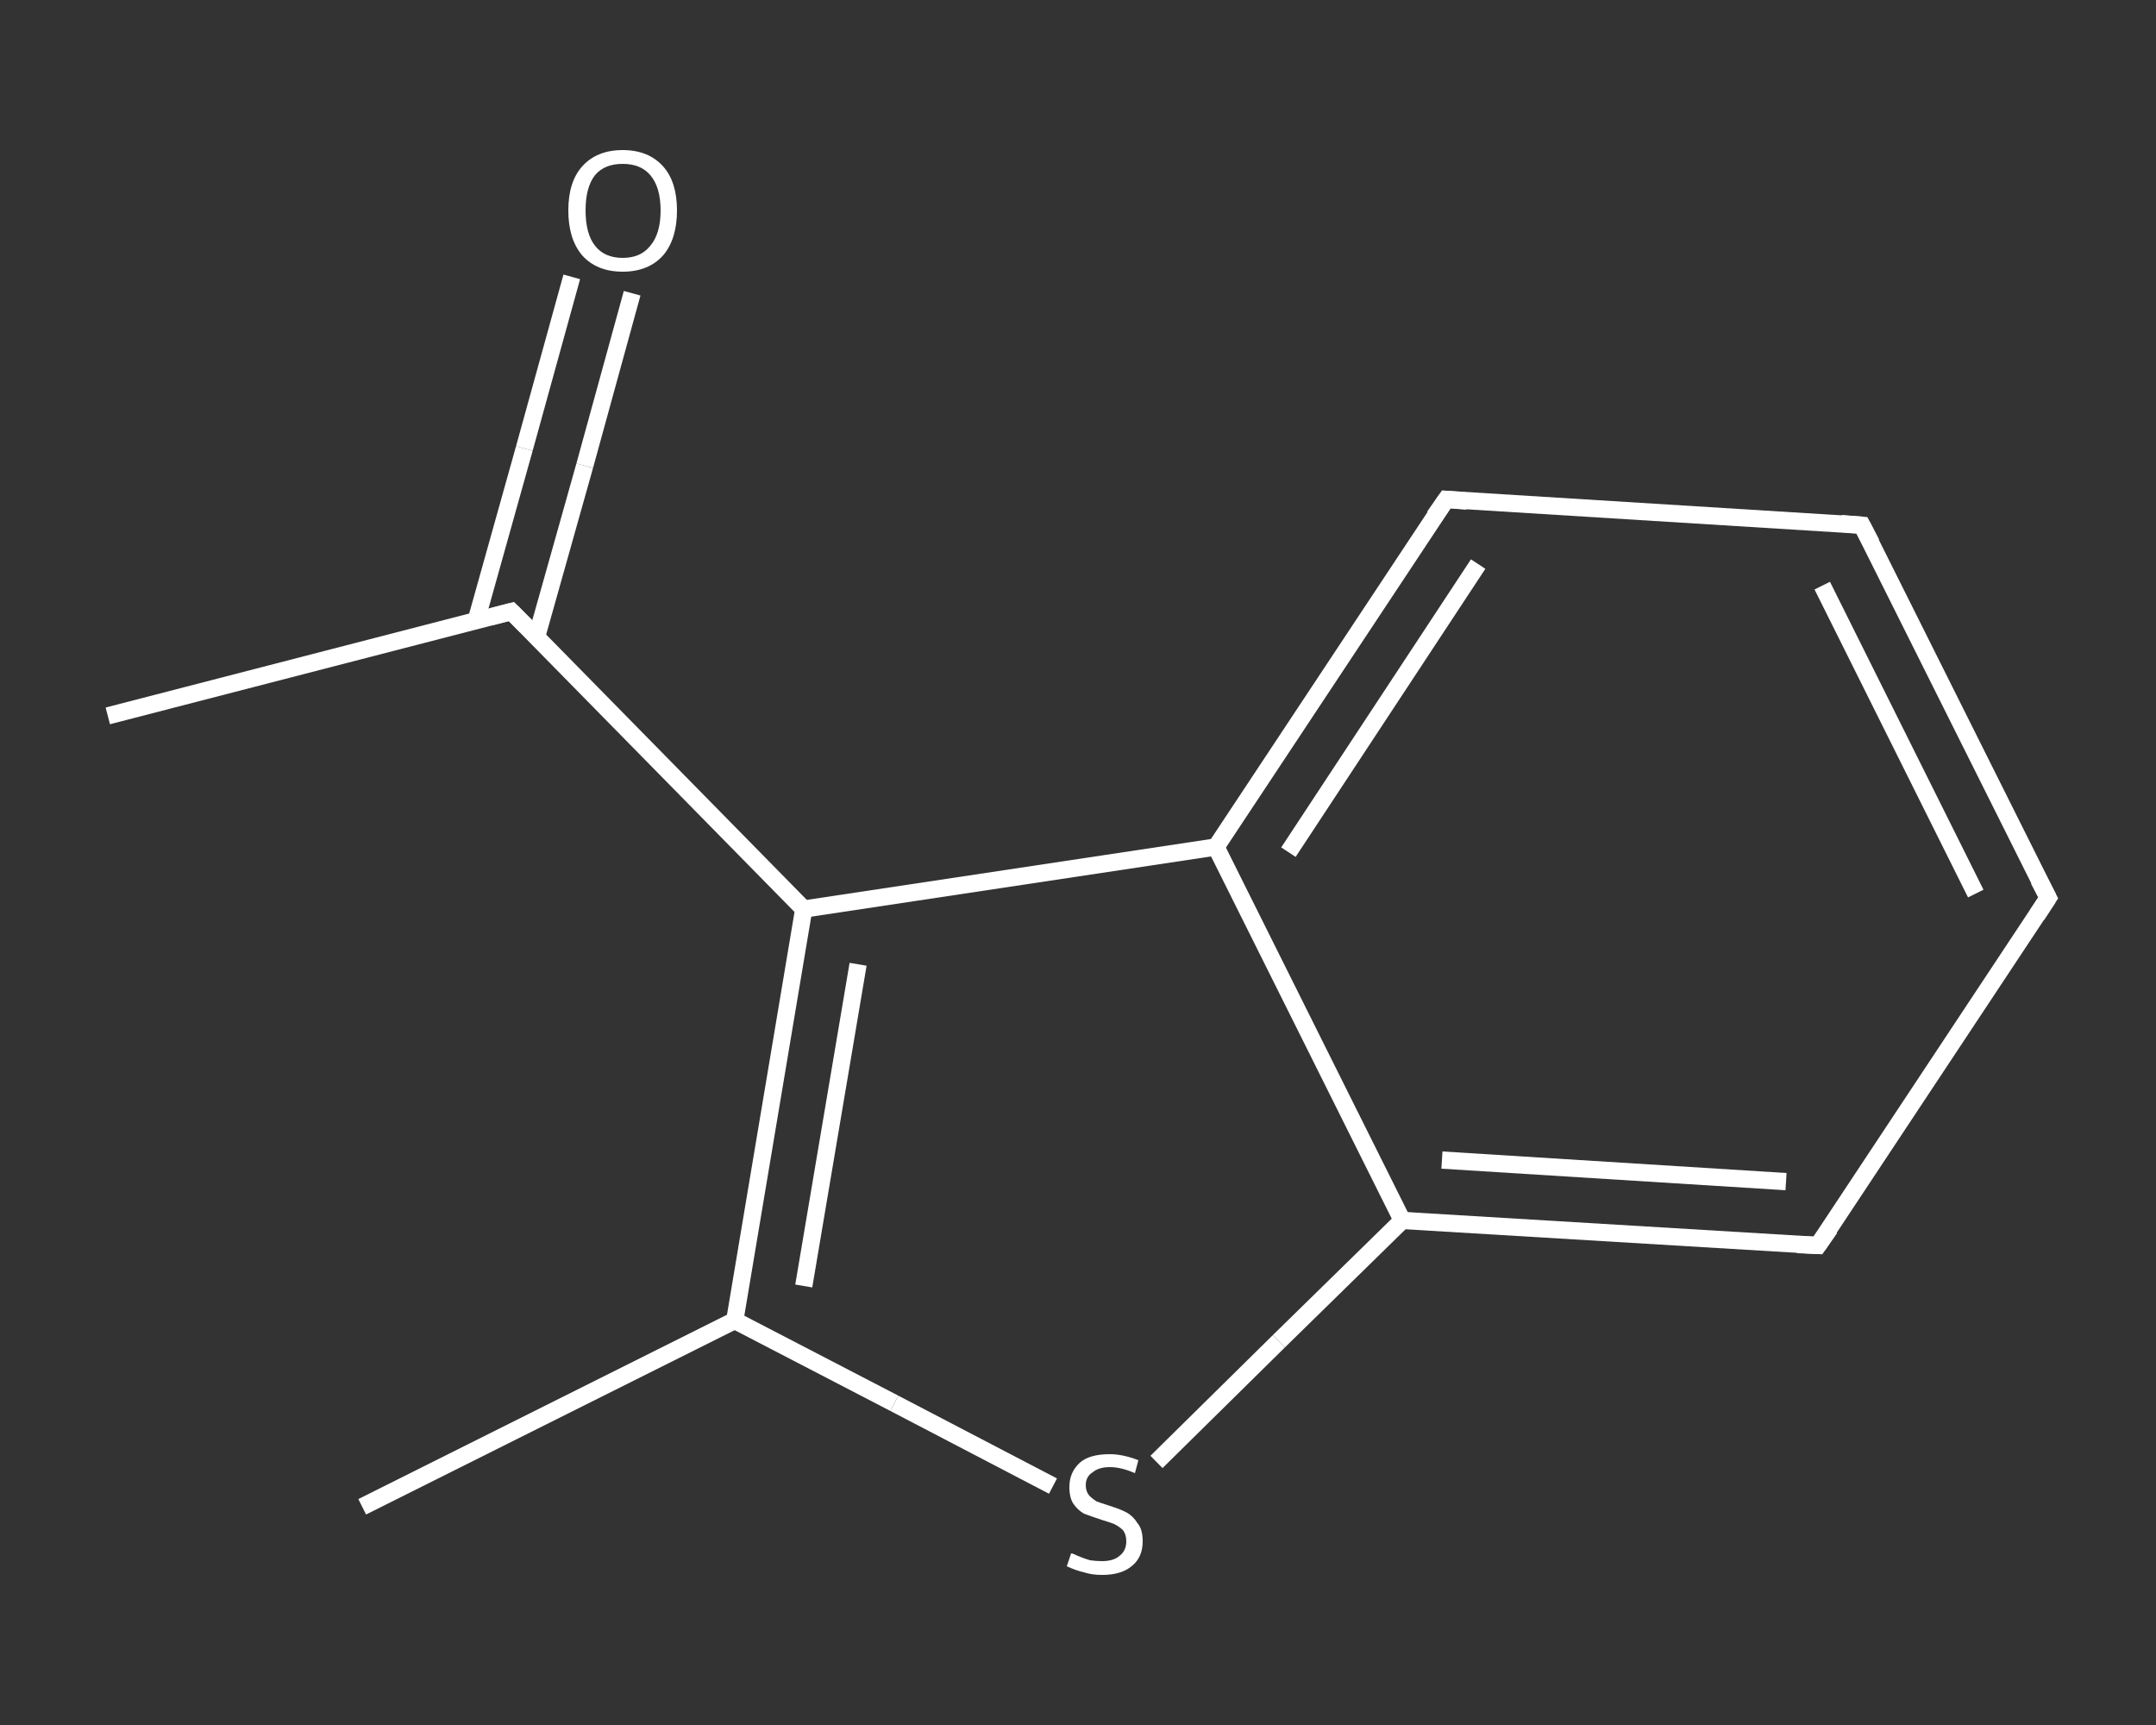 <?xml version='1.0' encoding='iso-8859-1'?>
<svg version='1.1' baseProfile='full'
              xmlns='http://www.w3.org/2000/svg'
                      xmlns:rdkit='http://www.rdkit.org/xml'
                      xmlns:xlink='http://www.w3.org/1999/xlink'
                  xml:space='preserve'
width='250px' height='200px' viewBox='0 0 250 200'>
<rect x="0" y="0" width="250" height="200" fill="#333333" stroke="none"/>
<!-- END OF HEADER -->
<rect style='opacity:1.0;fill:transparent;stroke:none' width='250.0' height='200.0' x='0.0' y='0.0'> </rect>
<path class='bond-0 atom-0 atom-1' d='M 12.5,83.0 L 59.3,70.9' style='fill:none;fill-rule:evenodd;stroke:#FFFFFF;stroke-width:2.0px;stroke-linecap:butt;stroke-linejoin:miter;stroke-opacity:1' />
<path class='bond-1 atom-1 atom-2' d='M 62.2,73.9 L 67.8,54.0' style='fill:none;fill-rule:evenodd;stroke:#FFFFFF;stroke-width:2.0px;stroke-linecap:butt;stroke-linejoin:miter;stroke-opacity:1' />
<path class='bond-1 atom-1 atom-2' d='M 67.8,54.0 L 73.3,34.0' style='fill:none;fill-rule:evenodd;stroke:#FFFFFF;stroke-width:2.0px;stroke-linecap:butt;stroke-linejoin:miter;stroke-opacity:1' />
<path class='bond-1 atom-1 atom-2' d='M 55.2,72.0 L 60.8,52.0' style='fill:none;fill-rule:evenodd;stroke:#FFFFFF;stroke-width:2.0px;stroke-linecap:butt;stroke-linejoin:miter;stroke-opacity:1' />
<path class='bond-1 atom-1 atom-2' d='M 60.8,52.0 L 66.3,32.1' style='fill:none;fill-rule:evenodd;stroke:#FFFFFF;stroke-width:2.0px;stroke-linecap:butt;stroke-linejoin:miter;stroke-opacity:1' />
<path class='bond-2 atom-1 atom-3' d='M 59.3,70.9 L 93.2,105.4' style='fill:none;fill-rule:evenodd;stroke:#FFFFFF;stroke-width:2.0px;stroke-linecap:butt;stroke-linejoin:miter;stroke-opacity:1' />
<path class='bond-3 atom-3 atom-4' d='M 93.2,105.4 L 85.2,153.1' style='fill:none;fill-rule:evenodd;stroke:#FFFFFF;stroke-width:2.0px;stroke-linecap:butt;stroke-linejoin:miter;stroke-opacity:1' />
<path class='bond-3 atom-3 atom-4' d='M 99.5,111.8 L 93.2,149.1' style='fill:none;fill-rule:evenodd;stroke:#FFFFFF;stroke-width:2.0px;stroke-linecap:butt;stroke-linejoin:miter;stroke-opacity:1' />
<path class='bond-4 atom-4 atom-5' d='M 85.2,153.1 L 42.0,174.7' style='fill:none;fill-rule:evenodd;stroke:#FFFFFF;stroke-width:2.0px;stroke-linecap:butt;stroke-linejoin:miter;stroke-opacity:1' />
<path class='bond-5 atom-4 atom-6' d='M 85.2,153.1 L 103.7,162.7' style='fill:none;fill-rule:evenodd;stroke:#FFFFFF;stroke-width:2.0px;stroke-linecap:butt;stroke-linejoin:miter;stroke-opacity:1' />
<path class='bond-5 atom-4 atom-6' d='M 103.7,162.7 L 122.1,172.3' style='fill:none;fill-rule:evenodd;stroke:#FFFFFF;stroke-width:2.0px;stroke-linecap:butt;stroke-linejoin:miter;stroke-opacity:1' />
<path class='bond-6 atom-6 atom-7' d='M 134.1,169.5 L 148.3,155.5' style='fill:none;fill-rule:evenodd;stroke:#FFFFFF;stroke-width:2.0px;stroke-linecap:butt;stroke-linejoin:miter;stroke-opacity:1' />
<path class='bond-6 atom-6 atom-7' d='M 148.3,155.5 L 162.6,141.5' style='fill:none;fill-rule:evenodd;stroke:#FFFFFF;stroke-width:2.0px;stroke-linecap:butt;stroke-linejoin:miter;stroke-opacity:1' />
<path class='bond-7 atom-7 atom-8' d='M 162.6,141.5 L 210.8,144.4' style='fill:none;fill-rule:evenodd;stroke:#FFFFFF;stroke-width:2.0px;stroke-linecap:butt;stroke-linejoin:miter;stroke-opacity:1' />
<path class='bond-7 atom-7 atom-8' d='M 167.2,134.5 L 207.1,137.0' style='fill:none;fill-rule:evenodd;stroke:#FFFFFF;stroke-width:2.0px;stroke-linecap:butt;stroke-linejoin:miter;stroke-opacity:1' />
<path class='bond-8 atom-8 atom-9' d='M 210.8,144.4 L 237.5,104.1' style='fill:none;fill-rule:evenodd;stroke:#FFFFFF;stroke-width:2.0px;stroke-linecap:butt;stroke-linejoin:miter;stroke-opacity:1' />
<path class='bond-9 atom-9 atom-10' d='M 237.5,104.1 L 215.9,60.9' style='fill:none;fill-rule:evenodd;stroke:#FFFFFF;stroke-width:2.0px;stroke-linecap:butt;stroke-linejoin:miter;stroke-opacity:1' />
<path class='bond-9 atom-9 atom-10' d='M 229.1,103.6 L 211.3,67.9' style='fill:none;fill-rule:evenodd;stroke:#FFFFFF;stroke-width:2.0px;stroke-linecap:butt;stroke-linejoin:miter;stroke-opacity:1' />
<path class='bond-10 atom-10 atom-11' d='M 215.9,60.9 L 167.7,57.9' style='fill:none;fill-rule:evenodd;stroke:#FFFFFF;stroke-width:2.0px;stroke-linecap:butt;stroke-linejoin:miter;stroke-opacity:1' />
<path class='bond-11 atom-11 atom-12' d='M 167.7,57.9 L 141.0,98.2' style='fill:none;fill-rule:evenodd;stroke:#FFFFFF;stroke-width:2.0px;stroke-linecap:butt;stroke-linejoin:miter;stroke-opacity:1' />
<path class='bond-11 atom-11 atom-12' d='M 171.4,65.4 L 149.4,98.8' style='fill:none;fill-rule:evenodd;stroke:#FFFFFF;stroke-width:2.0px;stroke-linecap:butt;stroke-linejoin:miter;stroke-opacity:1' />
<path class='bond-12 atom-12 atom-3' d='M 141.0,98.2 L 93.2,105.4' style='fill:none;fill-rule:evenodd;stroke:#FFFFFF;stroke-width:2.0px;stroke-linecap:butt;stroke-linejoin:miter;stroke-opacity:1' />
<path class='bond-13 atom-12 atom-7' d='M 141.0,98.2 L 162.6,141.5' style='fill:none;fill-rule:evenodd;stroke:#FFFFFF;stroke-width:2.0px;stroke-linecap:butt;stroke-linejoin:miter;stroke-opacity:1' />
<path d='M 57.0,71.5 L 59.3,70.9 L 61.0,72.6' style='fill:none;stroke:#FFFFFF;stroke-width:2.0px;stroke-linecap:butt;stroke-linejoin:miter;stroke-opacity:1;' />
<path d='M 208.4,144.3 L 210.8,144.4 L 212.2,142.4' style='fill:none;stroke:#FFFFFF;stroke-width:2.0px;stroke-linecap:butt;stroke-linejoin:miter;stroke-opacity:1;' />
<path d='M 236.2,106.1 L 237.5,104.1 L 236.4,102.0' style='fill:none;stroke:#FFFFFF;stroke-width:2.0px;stroke-linecap:butt;stroke-linejoin:miter;stroke-opacity:1;' />
<path d='M 217.0,63.0 L 215.9,60.9 L 213.5,60.7' style='fill:none;stroke:#FFFFFF;stroke-width:2.0px;stroke-linecap:butt;stroke-linejoin:miter;stroke-opacity:1;' />
<path d='M 170.1,58.1 L 167.7,57.9 L 166.3,59.9' style='fill:none;stroke:#FFFFFF;stroke-width:2.0px;stroke-linecap:butt;stroke-linejoin:miter;stroke-opacity:1;' />
<path class='atom-2' d='M 65.9 24.4
Q 65.9 21.1, 67.5 19.3
Q 69.2 17.4, 72.2 17.4
Q 75.2 17.4, 76.9 19.3
Q 78.5 21.1, 78.5 24.4
Q 78.5 27.7, 76.9 29.6
Q 75.2 31.5, 72.2 31.5
Q 69.2 31.5, 67.5 29.6
Q 65.9 27.7, 65.9 24.4
M 72.2 29.9
Q 74.3 29.9, 75.4 28.5
Q 76.6 27.1, 76.6 24.4
Q 76.6 21.7, 75.4 20.3
Q 74.3 19.0, 72.2 19.0
Q 70.1 19.0, 69.0 20.3
Q 67.9 21.7, 67.9 24.4
Q 67.9 27.1, 69.0 28.5
Q 70.1 29.9, 72.2 29.9
' fill='#FFFFFF'/>
<path class='atom-6' d='M 124.2 180.1
Q 124.4 180.1, 125.0 180.4
Q 125.7 180.7, 126.4 180.9
Q 127.1 181.0, 127.8 181.0
Q 129.1 181.0, 129.8 180.4
Q 130.6 179.8, 130.6 178.7
Q 130.6 177.9, 130.2 177.4
Q 129.8 177.0, 129.2 176.7
Q 128.7 176.5, 127.7 176.2
Q 126.5 175.8, 125.7 175.5
Q 125.0 175.1, 124.5 174.4
Q 124.0 173.7, 124.0 172.4
Q 124.0 170.7, 125.2 169.6
Q 126.3 168.6, 128.7 168.6
Q 130.2 168.6, 132.0 169.3
L 131.6 170.8
Q 130.0 170.1, 128.7 170.1
Q 127.4 170.1, 126.7 170.7
Q 125.9 171.2, 125.9 172.2
Q 125.9 172.9, 126.3 173.4
Q 126.7 173.8, 127.2 174.1
Q 127.8 174.3, 128.7 174.6
Q 130.0 175.0, 130.7 175.4
Q 131.4 175.8, 131.9 176.6
Q 132.5 177.3, 132.5 178.7
Q 132.5 180.6, 131.2 181.6
Q 130.0 182.6, 127.8 182.6
Q 126.6 182.6, 125.7 182.3
Q 124.8 182.1, 123.7 181.6
L 124.2 180.1
' fill='#FFFFFF'/>
</svg>
